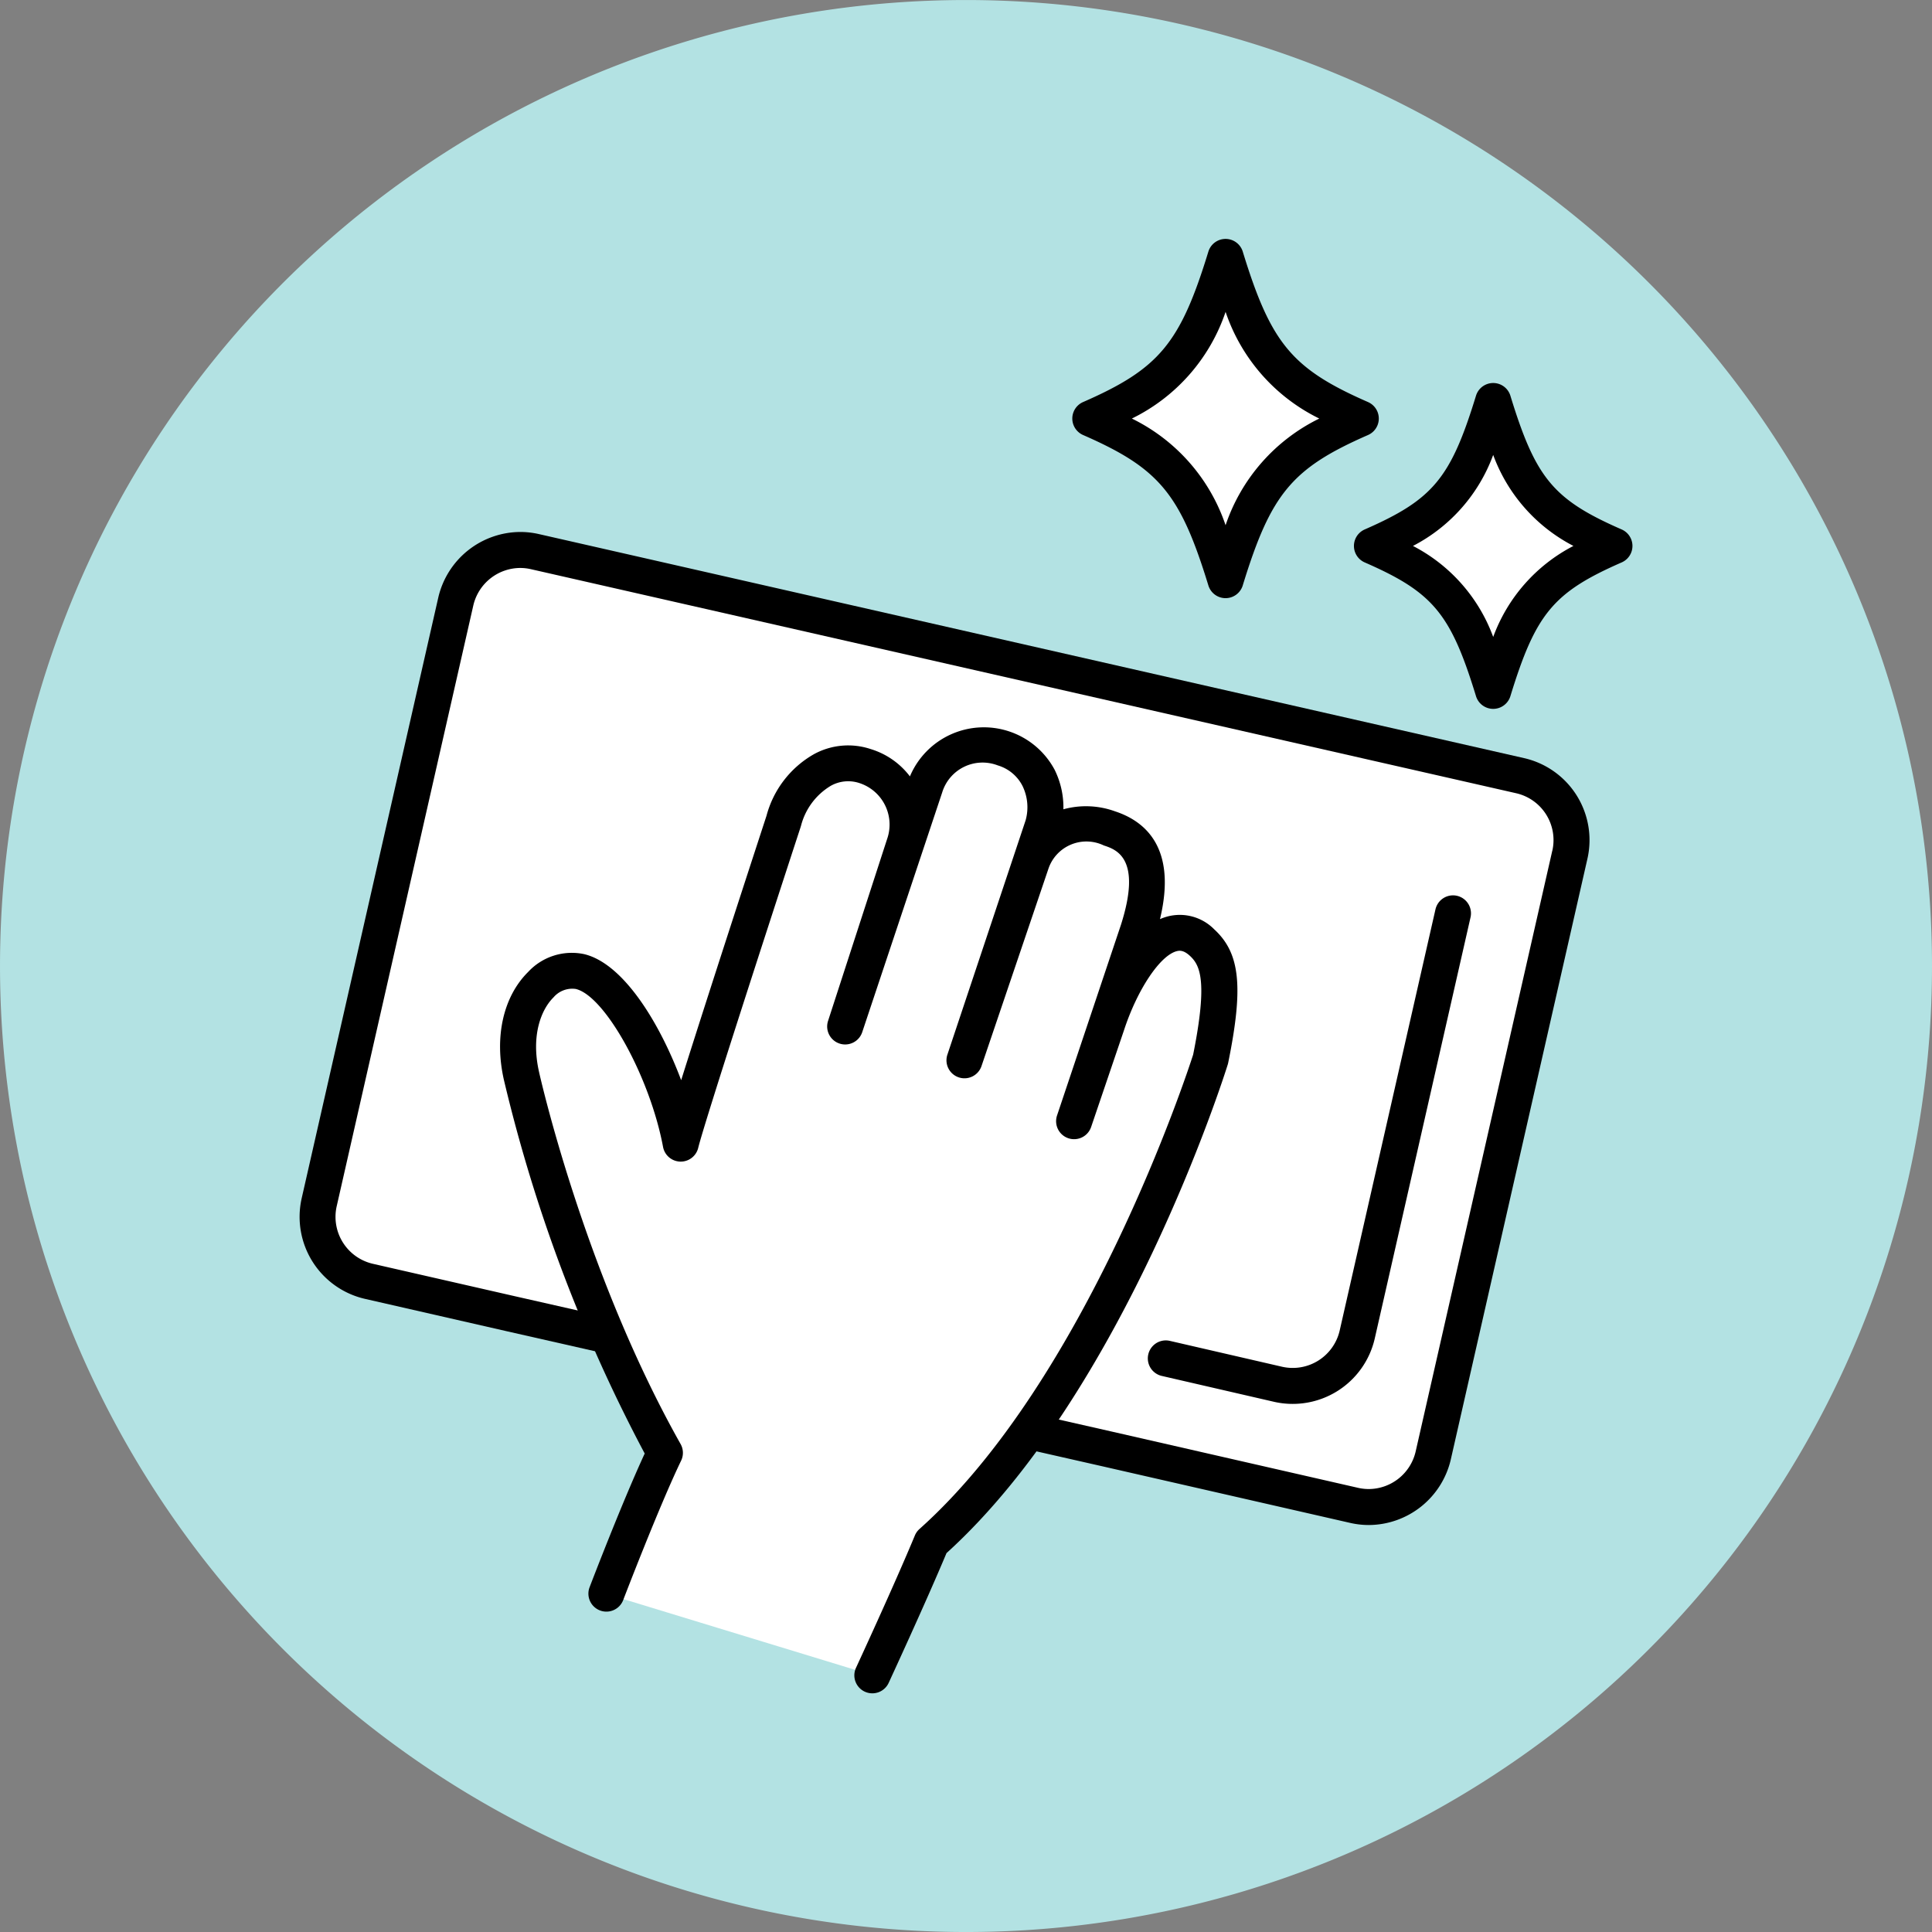 <svg xmlns="http://www.w3.org/2000/svg" width="137.255" height="137.255" viewBox="0 0 137.255 137.255"><rect x="0" y="0" width="137.255" height="137.255" fill="#808080" stroke="none"/><g transform="translate(0 0)"><path d="M160.178,703.3a68.627,68.627,0,1,0,68.628,68.628A68.627,68.627,0,0,0,160.178,703.3Z" transform="translate(-91.551 -703.298)" fill="#b3e2e3"/><g transform="translate(21.278 16.973)"><g transform="translate(0 20.825)"><path d="M229.95,811.073l-70-15.919a4.7,4.7,0,0,0-5.61,3.531l-9.71,42.7a4.7,4.7,0,0,0,3.53,5.61l10.127,2.312,42.367,9.607,17.51,4a4.7,4.7,0,0,0,5.609-3.531l9.71-42.7A4.7,4.7,0,0,0,229.95,811.073Z" transform="translate(-143.232 -793.76)" fill="#fff"/><path d="M228.51,808.1l-70-15.918a5.925,5.925,0,0,0-1.317-.149,6.012,6.012,0,0,0-5.822,4.641l-9.71,42.7a5.979,5.979,0,0,0,4.492,7.14l10.128,2.312,42.366,9.607,17.511,4a5.924,5.924,0,0,0,1.317.149,6.011,6.011,0,0,0,5.821-4.642l9.711-42.7A5.973,5.973,0,0,0,228.51,808.1Zm2,6.573-9.711,42.7a3.437,3.437,0,0,1-3.329,2.653,3.39,3.39,0,0,1-.749-.084l-17.512-4-42.366-9.607-10.127-2.312a3.423,3.423,0,0,1-2.568-4.08l9.71-42.7a3.438,3.438,0,0,1,3.33-2.653,3.4,3.4,0,0,1,.751.085l70,15.918A3.414,3.414,0,0,1,230.512,814.677Z" transform="translate(-141.508 -792.038)"/><g transform="translate(60.238 25.81)"><path d="M304.926,852.665a1.28,1.28,0,0,0-1.529.963l-6.806,29.928a3.423,3.423,0,0,1-4.076,2.57l-8.017-1.848a1.278,1.278,0,0,0-.574,2.49l8.02,1.849a5.979,5.979,0,0,0,7.138-4.494l6.806-29.929A1.279,1.279,0,0,0,304.926,852.665Z" transform="translate(-282.933 -852.633)"/></g><g transform="translate(14.251 13.813)"><path d="M226.558,841.55c-2.614-2.4-5.461,1.889-6.749,5.808l-2.338,6.883,4.541-13.549c1.218-3.824.74-6.342-2.033-7.252a4.108,4.108,0,0,0-5.516,2.379l-4.789,14.121,5.566-16.677a4.4,4.4,0,0,0-2.8-5.513,4.24,4.24,0,0,0-5.553,2.726l-5.69,17.058,4.206-12.969a4.326,4.326,0,0,0-2.783-5.552c-2.541-.835-4.986,1.1-5.787,3.9,0,0-6.746,20.611-7.312,22.918-.925-4.917-4.244-11.531-7.164-12.224-2.423-.575-5.238,2.606-4.153,7.407A110.41,110.41,0,0,0,188.4,877.795c-1.612,3.344-4.165,10.023-4.165,10.023l18.911,5.773s2.7-5.825,4.192-9.423c12.591-11.236,19.829-34.331,19.829-34.331C228.283,844.322,227.788,842.678,226.558,841.55Z" transform="translate(-176.688 -826.195)" fill="#fff"/><path d="M225.7,838.88a3.428,3.428,0,0,0-3.306-.918,3.743,3.743,0,0,0-.549.192c1.213-5.026-1.011-6.943-3.188-7.657a6.065,6.065,0,0,0-3.673-.147,6.024,6.024,0,0,0-.619-2.8,5.7,5.7,0,0,0-10.285.463,5.5,5.5,0,0,0-2.78-1.939,5.065,5.065,0,0,0-4.036.36,7.141,7.141,0,0,0-3.373,4.379c-.276.846-4.019,12.286-6.062,18.783-1.537-4.1-4.115-8.3-6.9-8.957a4.228,4.228,0,0,0-3.971,1.267c-1.768,1.75-2.413,4.615-1.725,7.658a110.991,110.991,0,0,0,10.006,26.555c-1.608,3.471-3.824,9.258-3.923,9.517a1.278,1.278,0,0,0,2.387.913c.025-.066,2.552-6.667,4.123-9.924a1.277,1.277,0,0,0-.038-1.182C180.906,863.23,177.762,849.153,177.73,849c-.581-2.572.15-4.417,1.028-5.285a1.751,1.751,0,0,1,1.583-.6c2.083.495,5.271,6.26,6.2,11.217a1.278,1.278,0,0,0,2.5.068c.439-1.787,4.957-15.712,7.286-22.824,0-.015.009-.03.014-.046a4.657,4.657,0,0,1,2.119-2.849,2.528,2.528,0,0,1,2.042-.19,3.1,3.1,0,0,1,1.956,3.977l-4.2,12.937a1.278,1.278,0,0,0,2.427.8l5.69-17.057a3,3,0,0,1,3.941-1.918,2.891,2.891,0,0,1,1.761,1.458,3.453,3.453,0,0,1,.226,2.436l-5.567,16.677a1.278,1.278,0,0,0,2.422.815l4.768-14.059a2.85,2.85,0,0,1,3.928-1.638c.886.291,2.729.9,1.22,5.633l-4.541,13.549a1.278,1.278,0,0,0,2.422.817l2.342-6.895c.946-2.879,2.553-5.283,3.738-5.593.221-.058.505-.064.933.328.7.645,1.3,1.719.234,7.022-.423,1.318-7.566,23.1-19.442,33.7a1.281,1.281,0,0,0-.329.463c-1.467,3.533-4.144,9.319-4.171,9.377a1.278,1.278,0,1,0,2.319,1.074c.026-.057,2.594-5.607,4.1-9.2,12.572-11.4,19.682-33.755,19.98-34.707a1.217,1.217,0,0,0,.033-.129C227.79,842.959,227.538,840.567,225.7,838.88Z" transform="translate(-174.966 -824.467)"/></g></g><g transform="translate(54.902)"><path d="M283.016,746.146c-2.116,6.907-3.83,8.955-9.611,11.483,5.78,2.527,7.5,4.577,9.611,11.482,2.115-6.906,3.83-8.955,9.609-11.482C286.846,755.1,285.131,753.053,283.016,746.146Z" transform="translate(-272.127 -744.868)" fill="#fff"/><path d="M291.415,754.737c-5.4-2.364-6.9-4.162-8.9-10.687a1.278,1.278,0,0,0-2.444,0c-2,6.525-3.5,8.323-8.9,10.686a1.278,1.278,0,0,0,0,2.342c5.4,2.363,6.9,4.161,8.9,10.685a1.277,1.277,0,0,0,2.443,0c2-6.524,3.5-8.322,8.9-10.685a1.278,1.278,0,0,0,0-2.341Zm-10.121,8.749a13.094,13.094,0,0,0-6.658-7.578,13.1,13.1,0,0,0,6.658-7.578,13.1,13.1,0,0,0,6.657,7.578A13.094,13.094,0,0,0,281.294,763.485Z" transform="translate(-270.405 -743.146)"/><g transform="translate(20.009 10.239)"><path d="M329,770.185c-1.9,6.191-3.434,8.028-8.615,10.295,5.181,2.266,6.718,4.1,8.615,10.294,1.9-6.191,3.434-8.028,8.615-10.294C332.43,778.213,330.893,776.376,329,770.185Z" transform="translate(-319.103 -768.907)" fill="#fff"/><path d="M336.4,777.587c-4.852-2.123-6.108-3.632-7.905-9.5a1.278,1.278,0,0,0-2.444,0c-1.8,5.867-3.054,7.376-7.905,9.5a1.278,1.278,0,0,0,0,2.342c4.851,2.121,6.107,3.631,7.905,9.5a1.278,1.278,0,0,0,2.444,0c1.8-5.867,3.053-7.375,7.905-9.5a1.278,1.278,0,0,0,0-2.342Zm-9.127,7.635a11.88,11.88,0,0,0-5.7-6.464,11.883,11.883,0,0,0,5.7-6.465,11.887,11.887,0,0,0,5.7,6.465A11.88,11.88,0,0,0,327.274,785.222Z" transform="translate(-317.381 -767.185)"/></g></g></g></g></svg>